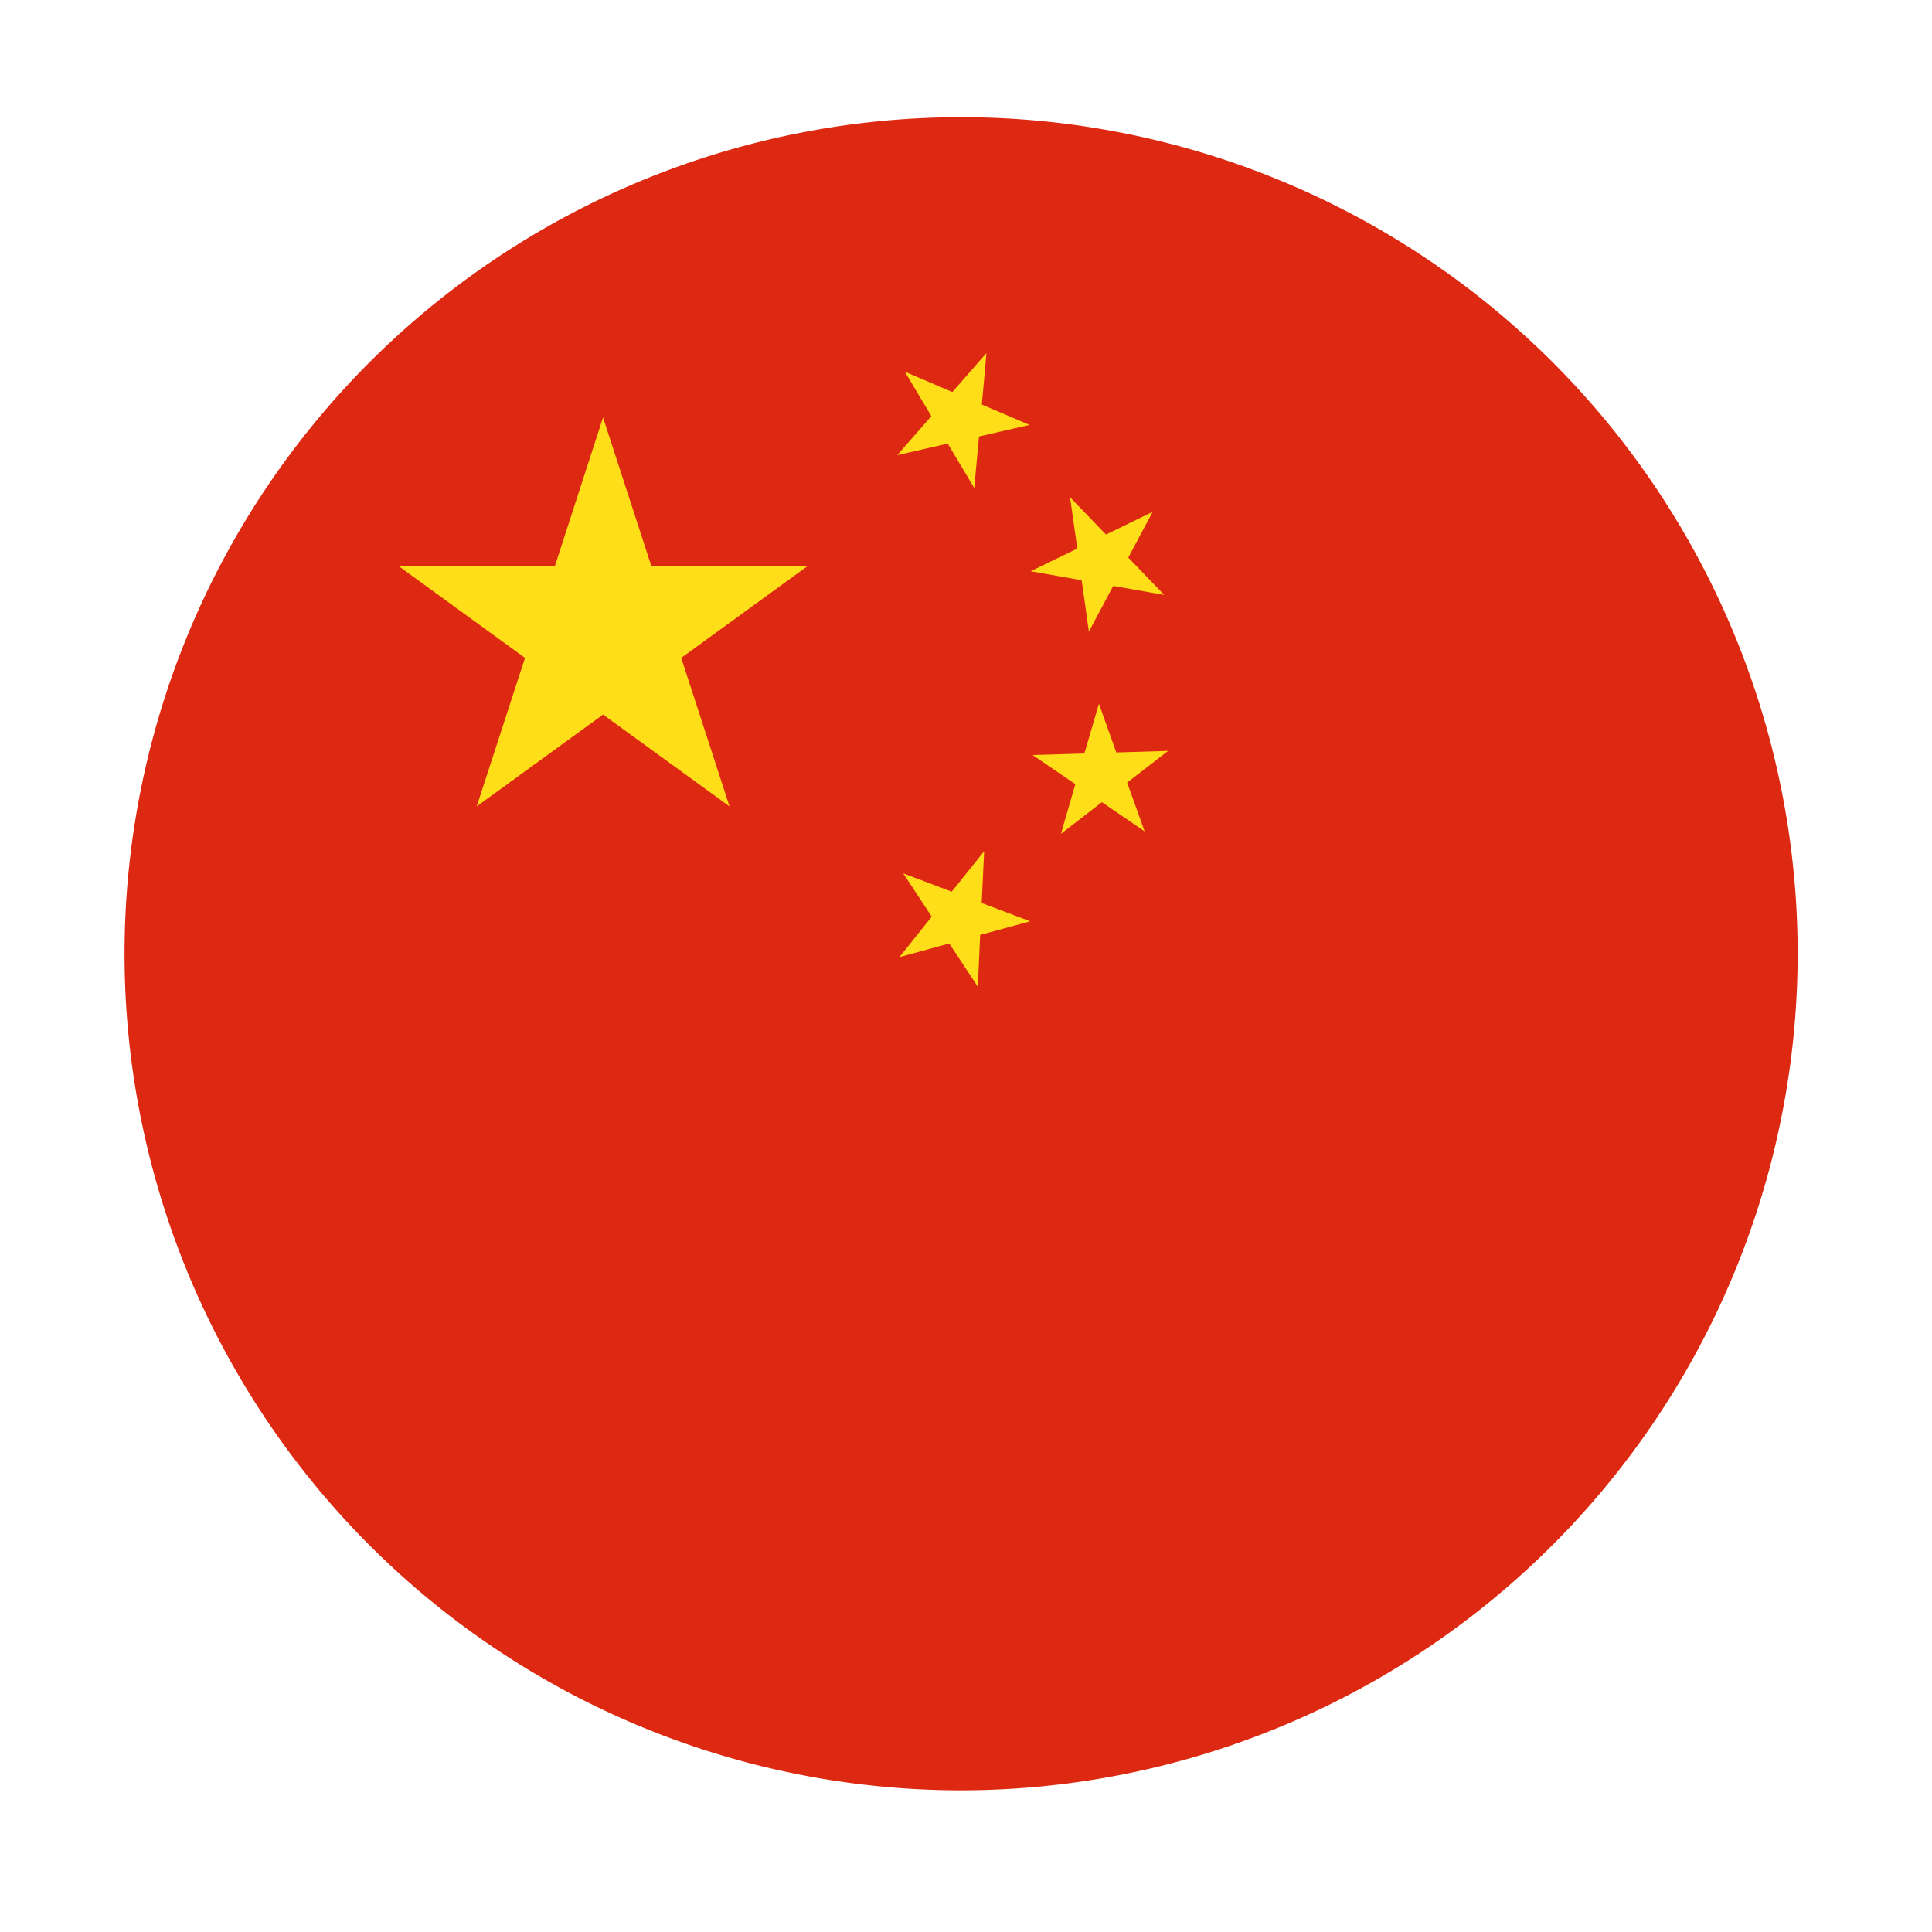 <svg xmlns="http://www.w3.org/2000/svg" id="China" width="150" height="150" viewBox="0 0 150 150"><defs><style>.cls-1{fill:#dd2911;}.cls-2{fill:#fedd19;}</style></defs><path class="cls-1" d="M74.62,139A64.95,64.95,0,1,1,139.57,74,65,65,0,0,1,74.62,139Z"></path><polygon class="cls-2" points="46.82 32.41 50.57 43.95 62.7 43.95 52.89 51.08 56.64 62.61 46.82 55.48 37.01 62.61 40.76 51.08 30.95 43.95 43.08 43.95 46.82 32.41"></polygon><polygon class="cls-2" points="76.59 27.41 76.23 31.41 79.93 32.99 76.01 33.89 75.64 37.89 73.58 34.44 69.66 35.34 72.31 32.31 70.25 28.86 73.94 30.44 76.59 27.41"></polygon><polygon class="cls-2" points="89.49 39.74 87.6 43.29 90.39 46.19 86.43 45.49 84.54 49.04 83.98 45.05 80.02 44.35 83.64 42.59 83.08 38.61 85.87 41.5 89.49 39.74"></polygon><polygon class="cls-2" points="90.69 58.3 87.51 60.76 88.87 64.55 85.55 62.28 82.37 64.74 83.49 60.88 80.17 58.62 84.19 58.5 85.32 54.64 86.67 58.42 90.69 58.3"></polygon><polygon class="cls-2" points="79.98 71.53 76.1 72.59 75.92 76.61 73.7 73.25 69.83 74.31 72.34 71.17 70.13 67.81 73.89 69.23 76.41 66.09 76.22 70.11 79.98 71.53"></polygon></svg>